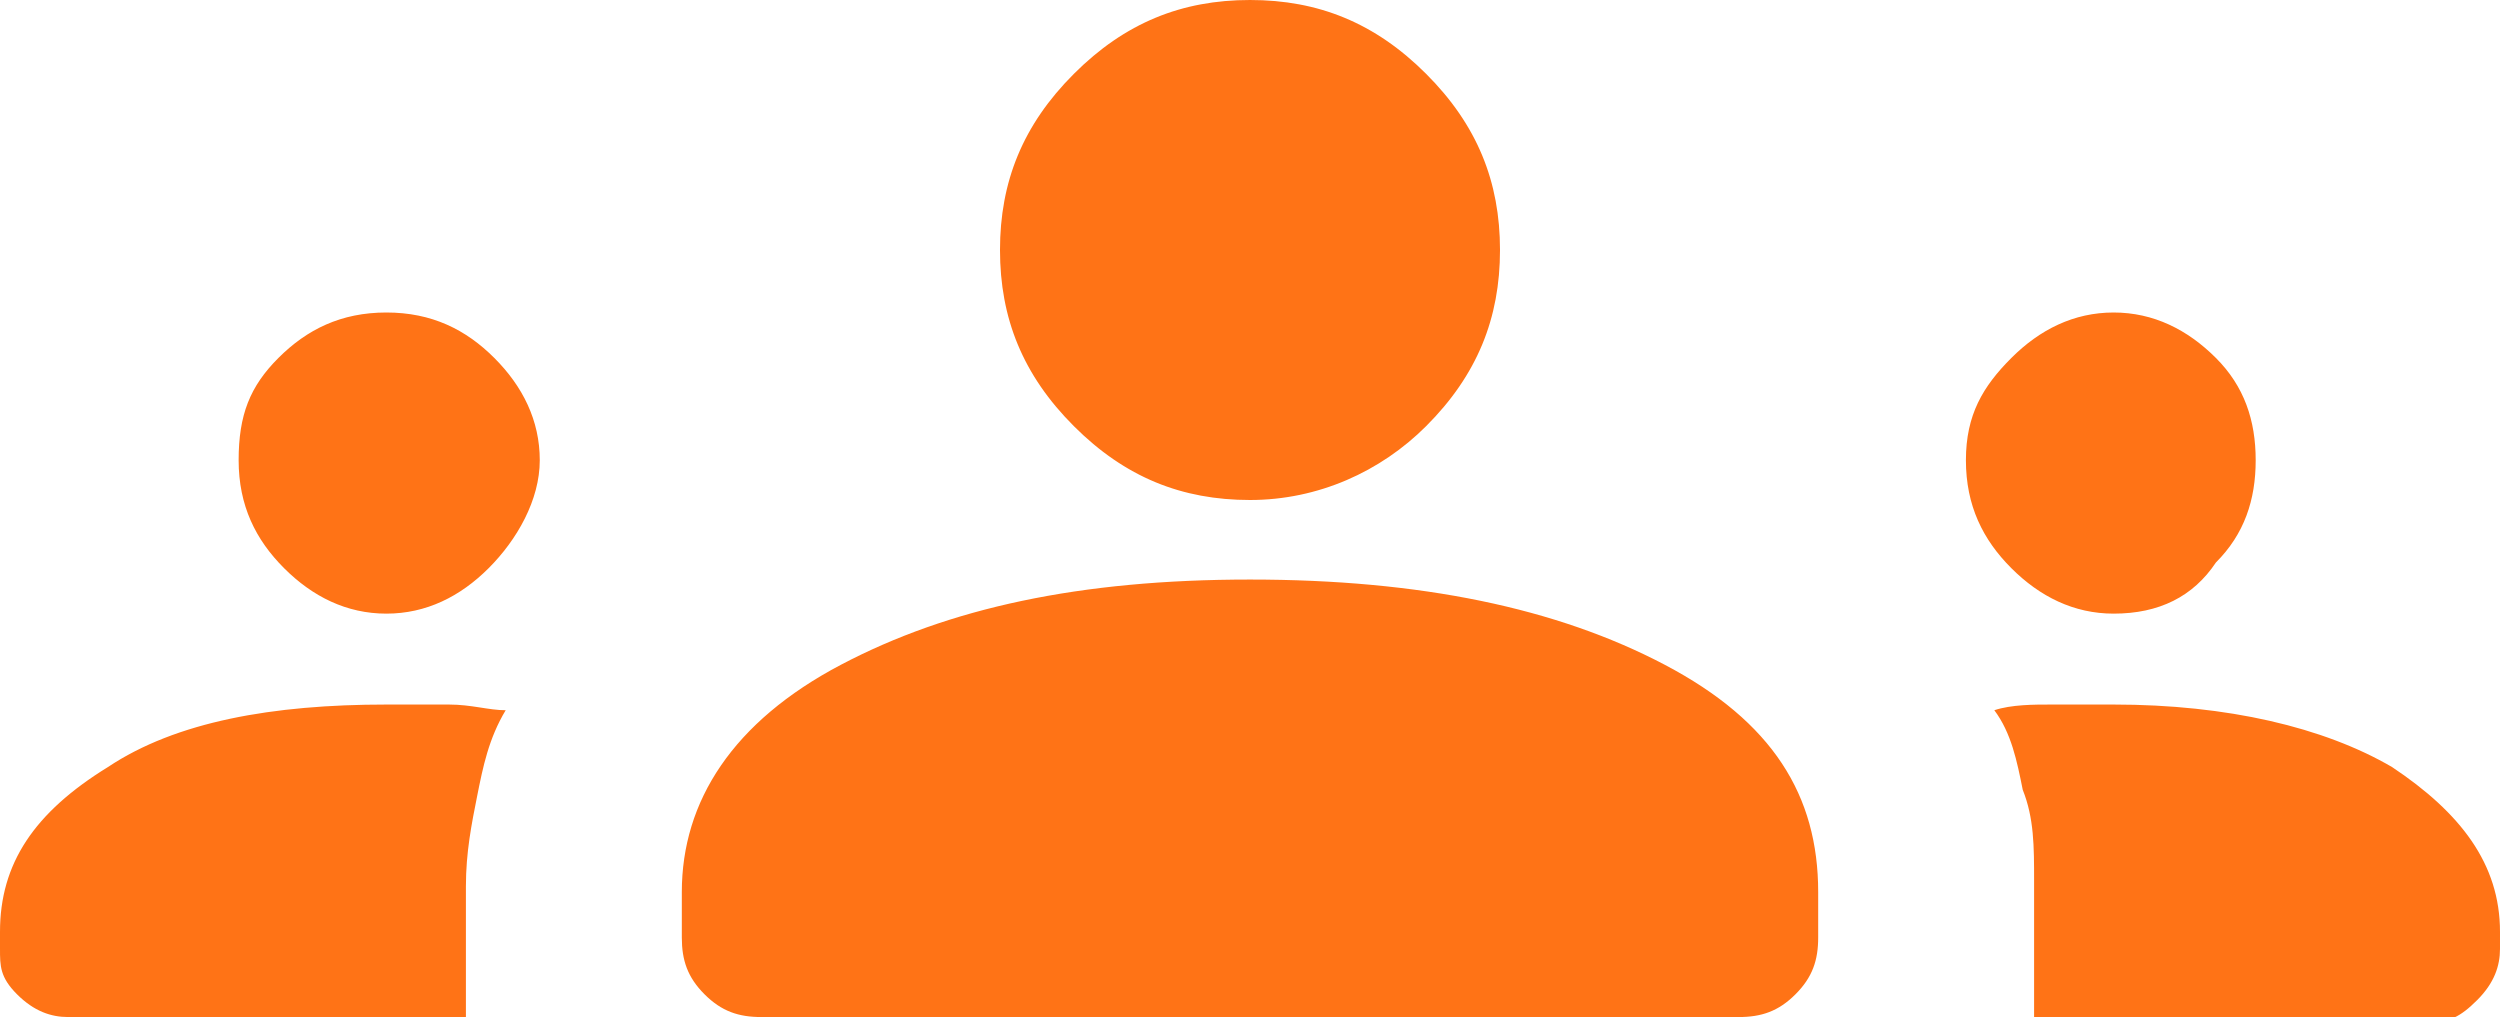<?xml version="1.0" encoding="utf-8"?>
<!-- Generator: Adobe Illustrator 28.0.0, SVG Export Plug-In . SVG Version: 6.00 Build 0)  -->
<svg version="1.1" id="a" xmlns="http://www.w3.org/2000/svg" xmlns:xlink="http://www.w3.org/1999/xlink" x="0px" y="0px"
	 viewBox="0 0 44 17.9" style="enable-background:new 0 0 44 17.9;" xml:space="preserve">
<style type="text/css">
	.st0{fill:#FF7316;}
</style>
<path class="st0" d="M1.2,17.9c-0.3,0-0.6-0.1-0.9-0.4S0,17,0,16.7v-0.3c0-1.2,0.6-2.1,1.9-2.9c1.2-0.8,2.9-1.1,4.9-1.1
	c0.4,0,0.7,0,1.1,0s0.7,0.1,1,0.1C8.6,13,8.5,13.5,8.4,14c-0.1,0.5-0.2,1-0.2,1.6v2.4L1.2,17.9L1.2,17.9z M13.4,17.9
	c-0.4,0-0.7-0.1-1-0.4c-0.3-0.3-0.4-0.6-0.4-1v-0.8c0-1.6,0.9-3,2.8-4s4.2-1.5,7.2-1.5s5.4,0.5,7.3,1.5s2.7,2.3,2.7,4v0.8
	c0,0.4-0.1,0.7-0.4,1s-0.6,0.4-1,0.4H13.4z M35.8,17.9v-2.4c0-0.6,0-1.1-0.2-1.6c-0.1-0.5-0.2-1-0.5-1.4c0.3-0.1,0.7-0.1,1-0.1
	c0.3,0,0.7,0,1.1,0c2,0,3.7,0.4,4.9,1.1c1.2,0.8,1.9,1.7,1.9,2.9v0.3c0,0.3-0.1,0.6-0.4,0.9s-0.5,0.4-0.9,0.4
	C42.8,17.9,35.8,17.9,35.8,17.9z M6.8,10.8c-0.7,0-1.3-0.3-1.8-0.8S4.2,8.9,4.2,8.1s0.2-1.3,0.7-1.8C5.4,5.8,6,5.5,6.8,5.5
	s1.4,0.3,1.9,0.8s0.8,1.1,0.8,1.8S9.1,9.5,8.6,10C8.1,10.5,7.5,10.8,6.8,10.8z M37.2,10.8c-0.7,0-1.3-0.3-1.8-0.8s-0.8-1.1-0.8-1.9
	s0.3-1.3,0.8-1.8c0.5-0.5,1.1-0.8,1.8-0.8c0.7,0,1.3,0.3,1.8,0.8s0.7,1.1,0.7,1.8s-0.2,1.3-0.7,1.8C38.6,10.5,38,10.8,37.2,10.8z
	 M22,8.8c-1.2,0-2.2-0.4-3.1-1.3s-1.3-1.9-1.3-3.1s0.4-2.2,1.3-3.1S20.8,0,22,0s2.2,0.4,3.1,1.3c0.9,0.9,1.3,1.9,1.3,3.1
	S26,6.6,25.1,7.5C24.3,8.3,23.2,8.8,22,8.8z"/>
</svg>
